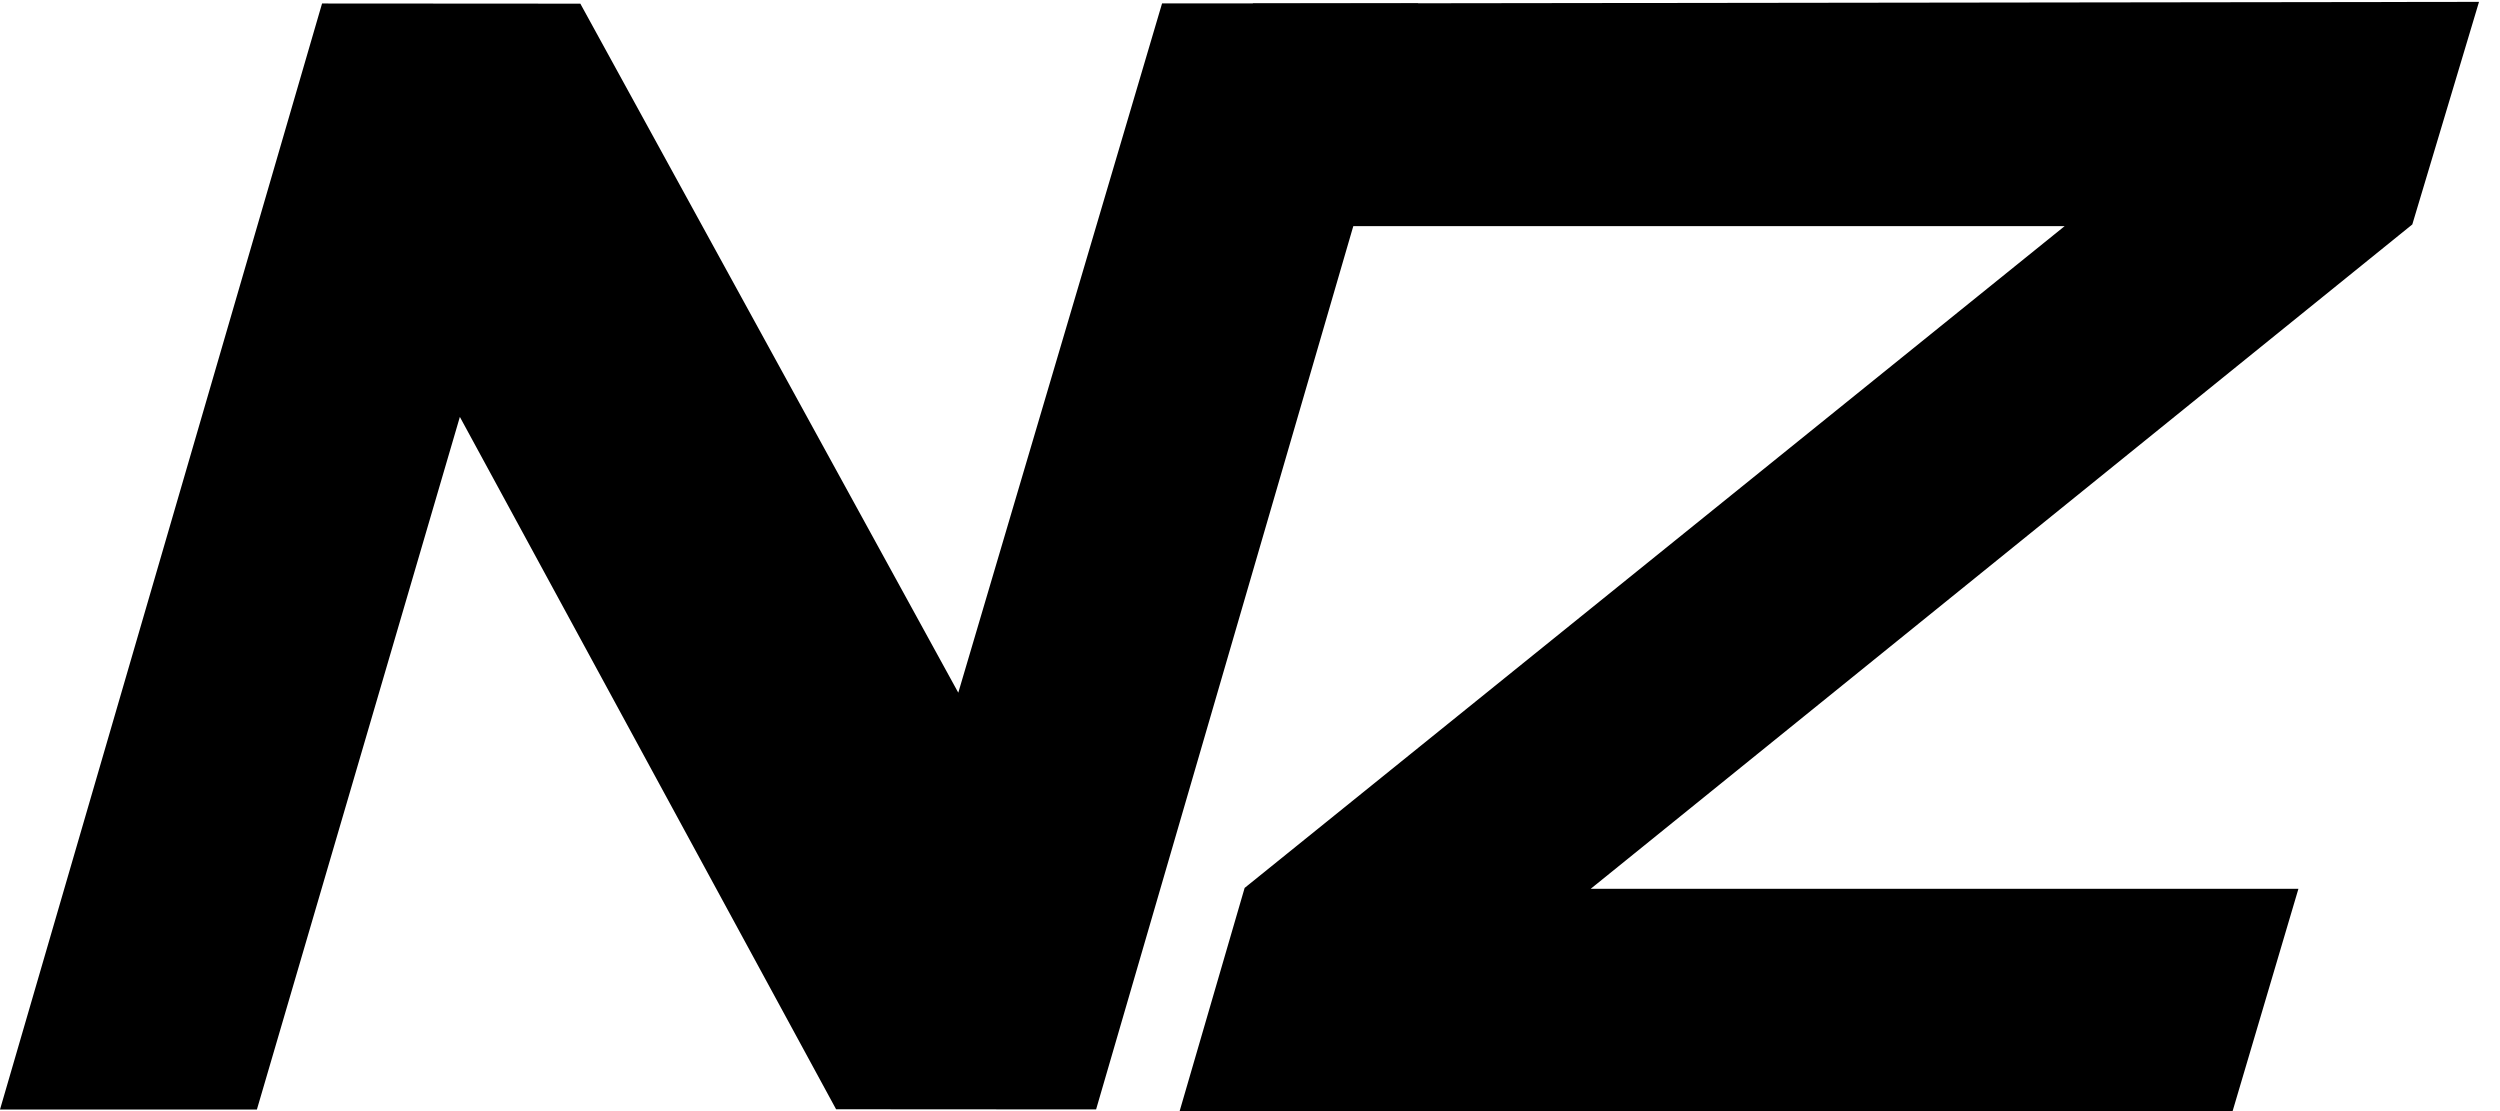 <?xml version="1.0" encoding="UTF-8"?>
<svg id="Calque_1_-_copie" data-name="Calque 1 - copie" xmlns="http://www.w3.org/2000/svg" viewBox="0 0 307.32 136.62">
  <g id="A557Ec.tif">
    <g>
      <polygon points="154.02 .43 304.74 .23 296.54 27.59 195.54 109.26 282.54 109.26 274.44 136.62 145 136.62 153 109.15 253.8 27.8 147.37 27.8 154.02 .43"/>
      <polygon points="0 136.39 39.59 .43 71.34 .45 117.8 85.15 142.85 .42 174.33 .42 134.74 136.38 102.78 136.36 56.53 51.25 31.58 136.39 0 136.39"/>
    </g>
  </g>
</svg>